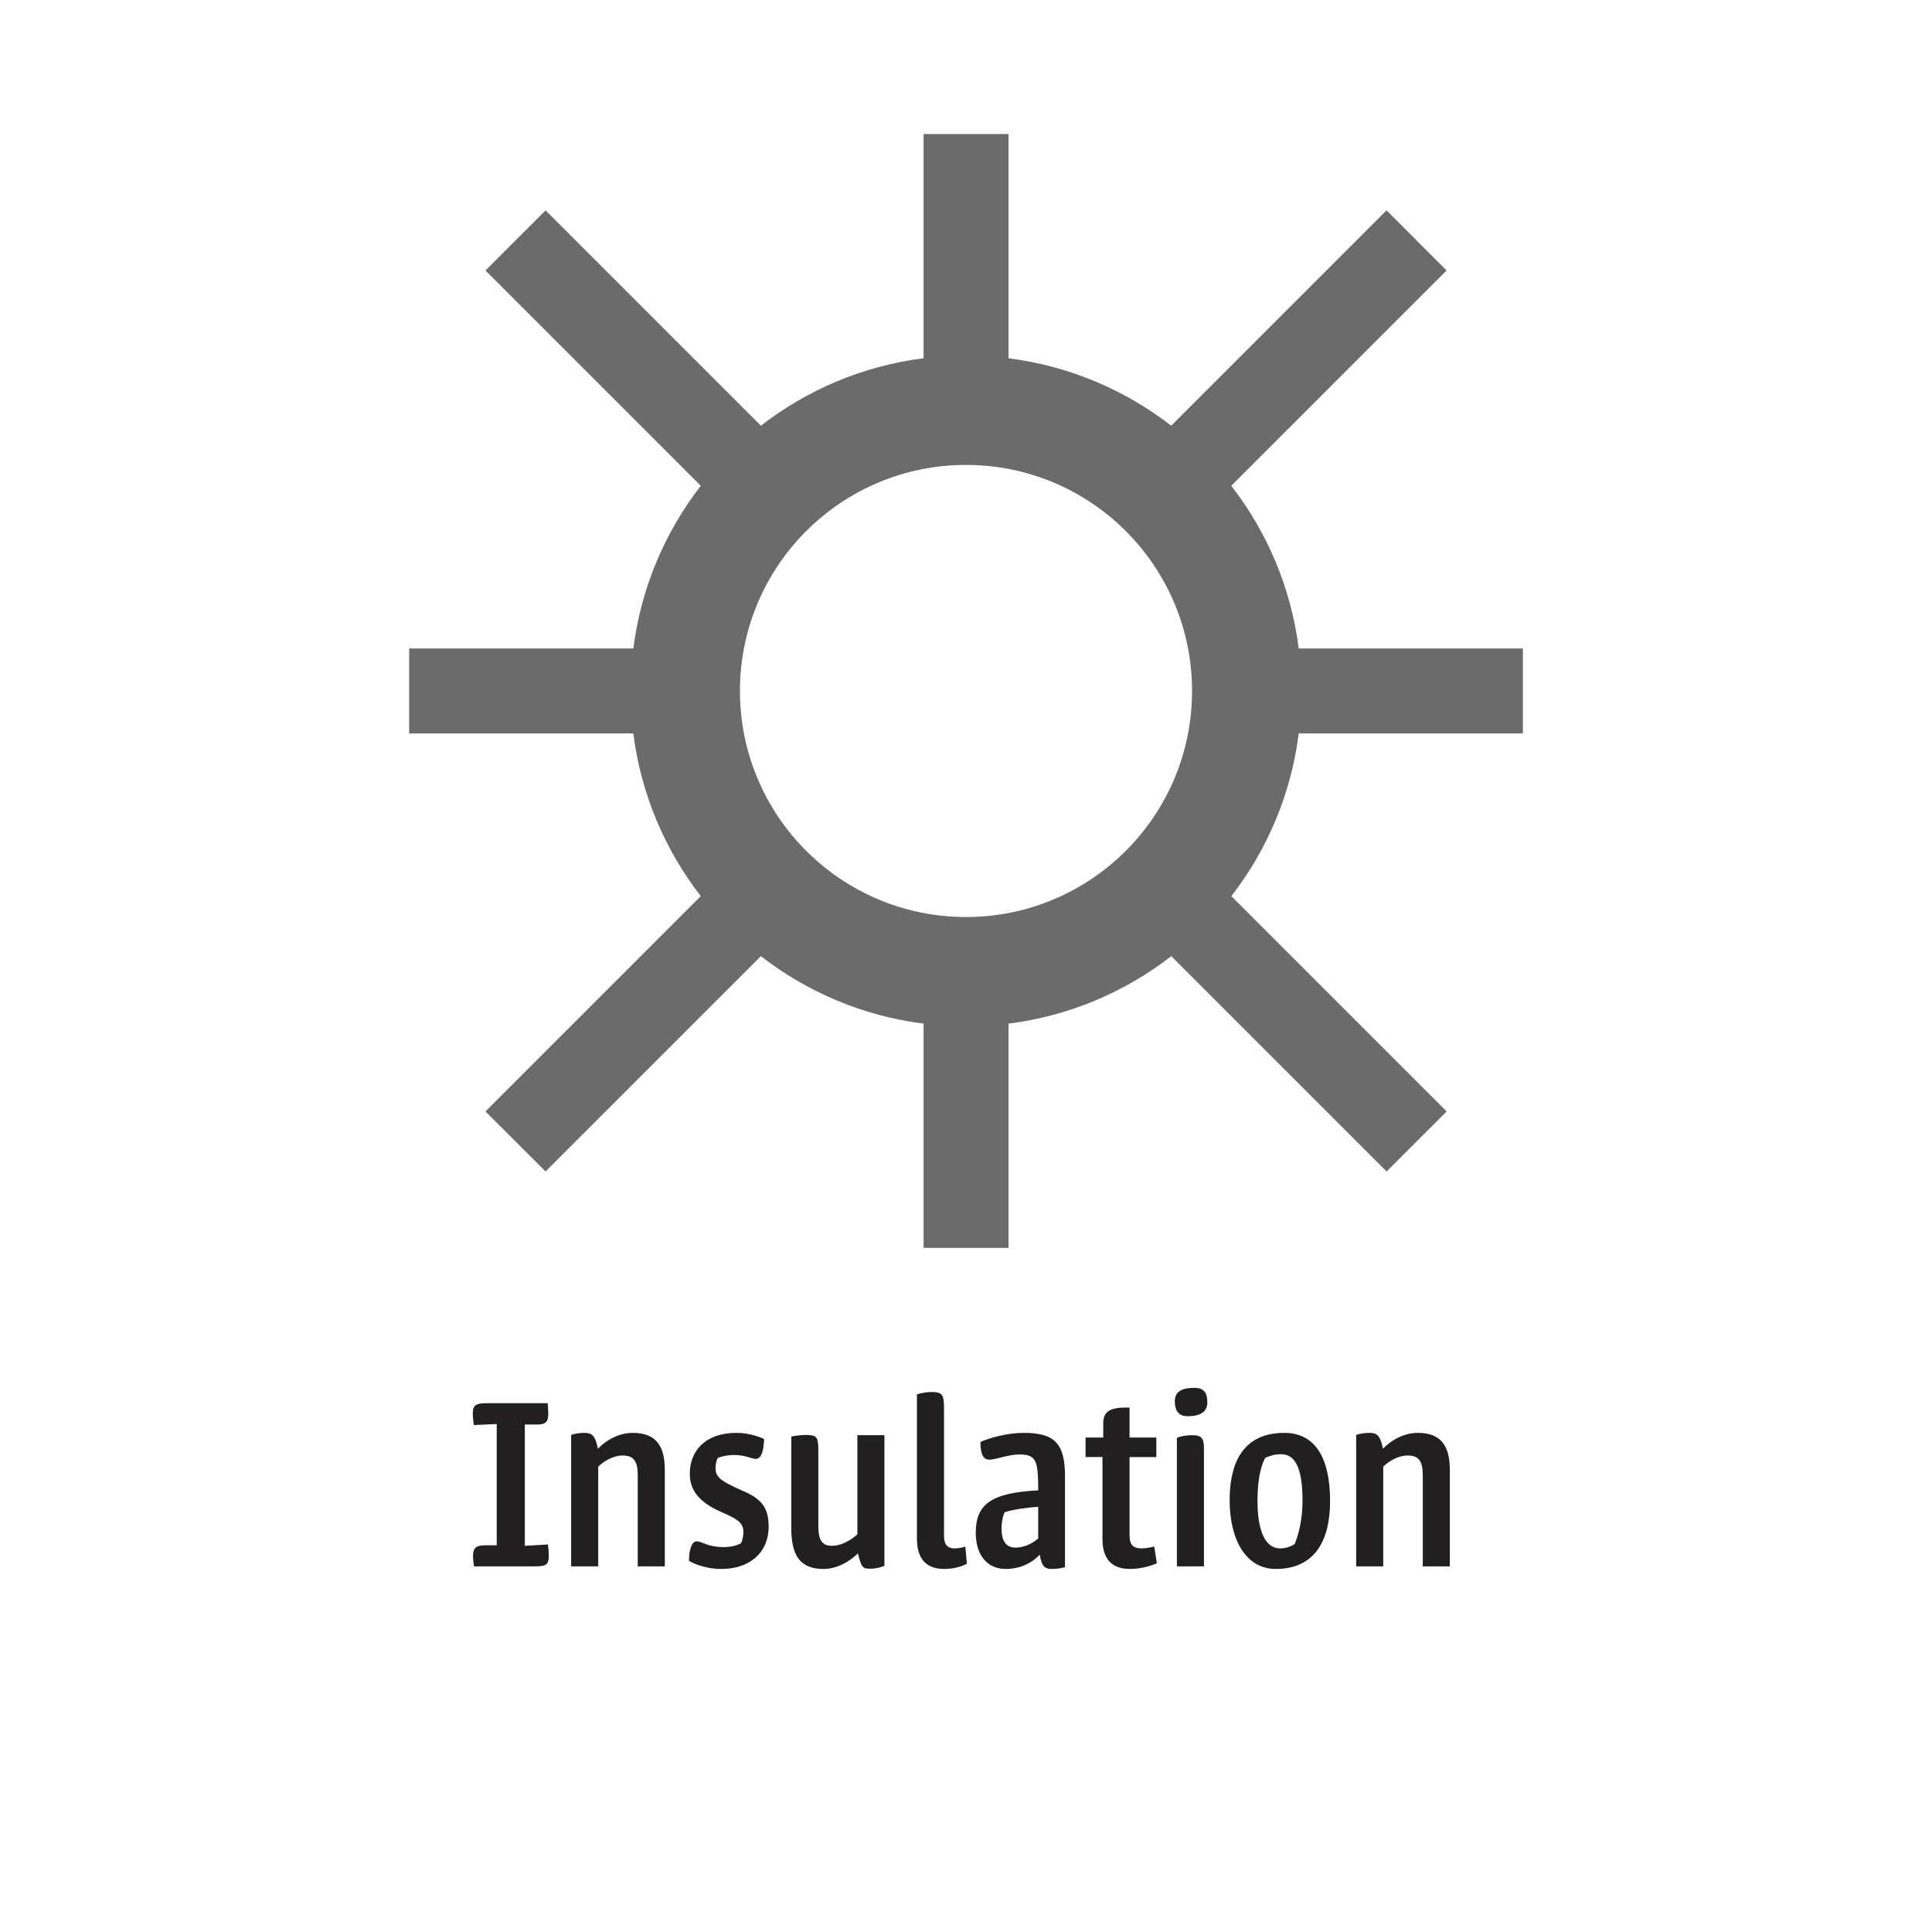 <?xml version="1.0" encoding="UTF-8"?><svg id="Layer_1" xmlns="http://www.w3.org/2000/svg" xmlns:xlink="http://www.w3.org/1999/xlink" viewBox="0 0 297 297"><defs><style>.cls-1{clip-path:url(#clippath);}.cls-2{fill:none;}.cls-2,.cls-3,.cls-4{stroke-width:0px;}.cls-5{isolation:isolate;}.cls-3{fill:#221f20;}.cls-4{fill:#6b6b6b;}</style><clipPath id="clippath"><rect class="cls-2" y="1.75" width="297" height="190.08"/></clipPath></defs><g id="Insulation"><g class="cls-5"><g class="cls-5"><path class="cls-3" d="m72.84,219.07c-.08-.68-.16-1.24-.16-1.76,0-1.28.44-1.6,2.12-1.6h9.4c.04.64.08,1.16.08,1.6,0,1.24-.36,1.68-1.68,1.68h-1.92v18.64l3.56-.2c.08.72.12,1.24.12,1.72,0,1.36-.36,1.64-2.08,1.64h-9.4c-.12-.6-.16-1.16-.16-1.6,0-1.24.48-1.64,1.92-1.64h1.72v-18.64l-3.52.16Z"/><path class="cls-3" d="m87.8,220.59c.48-.16,1.16-.32,2-.32,1.16,0,1.68.32,2.12,2.44,1.2-1.28,3.2-2.44,5.36-2.44,3.72,0,4.92,2.2,4.92,5.72v14.8h-4.16v-13.96c0-2.2-.6-3.08-2.32-3.08-1.48,0-2.92.88-3.76,1.72v15.32h-4.16v-20.2Z"/><path class="cls-3" d="m113.2,220.27c2.24,0,3.88.8,4.24.92.04.28,0,.6-.04.84-.12,1.48-.56,2.24-1.24,2.24-.6,0-1.56-.6-3.32-.6-1.24,0-2.44.4-2.48.44-.28.48-.36,1.08-.36,1.6,0,1.48,1.04,2.04,4,3.4,3.04,1.24,4.16,2.64,4.16,5.56,0,4.12-3.04,6.52-7.24,6.52-2.84,0-4.72-1.08-5-1.24,0-.36.04-.72.04-1.04.2-1.2.52-1.96,1.12-1.96.84,0,1.72.88,4.16.88,1.68,0,2.64-.56,2.68-.6.2-.36.36-1.08.36-1.8,0-1.44-1.24-2.04-3.32-2.96-3.52-1.52-4.92-3.4-4.92-5.92,0-3.56,2.44-6.28,7.16-6.28Z"/><path class="cls-3" d="m135.96,240.71c-.28.12-1.16.44-2.12.44-1.2,0-1.4-.12-1.96-2.36-.24.28-2.44,2.4-5.28,2.4-3.76,0-4.96-2.24-4.96-6.36v-14c.24-.04,1.4-.24,2.08-.24,1.72,0,2.08.16,2.08,2.24v11.68c0,2.28.56,3.12,2.12,3.12,2,0,3.8-1.68,3.88-1.76v-15.24h4.16v20.08Z"/><path class="cls-3" d="m140.96,214.35c.6-.2,1.56-.36,2.2-.36,1.76,0,1.96.44,1.96,2.6v19.52c0,1.36.56,1.92,1.6,1.92.64,0,1.24-.12,1.68-.28l.24,2.64c-.8.44-2.08.8-3.48.8-2.52,0-4.2-1.28-4.2-4.64v-22.2Z"/><path class="cls-3" d="m161.76,241.19c-1.24,0-1.64-.48-1.92-2.2-1.16,1.24-2.92,2.2-5.24,2.2-2.92,0-4.6-2.24-4.6-5.56,0-4.32,2.28-6.16,9.6-6.52,0-4.64-.32-5.52-2.92-5.52-1.64,0-3.64.8-4.56.8-.84,0-1.4-.6-1.4-2.72,1.32-.6,4.04-1.4,6.64-1.4,4.64,0,6.36,1.52,6.36,6.64v14c-.52.16-1.24.28-1.96.28Zm-5.68-3.28c1.36,0,2.56-.6,3.52-1.4v-4.88c-1.56.12-3.64.36-5.16.84-.32.68-.48,1.64-.48,2.52,0,1.8.64,2.92,2.12,2.92Z"/><path class="cls-3" d="m166.88,220.99h2.72v-2.2c0-1.76.96-2.52,4.04-2.4v4.6h4.12v3h-4.12v11.92c0,1.64.56,2.12,1.88,2.12.76,0,1.76-.24,1.92-.28l.4,2.56c-.4.2-2.12.88-4.12.88-2.88,0-4.24-1.6-4.24-4.6v-12.6h-2.6v-3Z"/><path class="cls-3" d="m183.64,213.35c1.4,0,1.96.76,1.96,2.2,0,1.32-.84,2.16-3.04,2.16-1.44,0-1.96-.96-1.96-2.28s.8-2.08,3.04-2.08Zm-2.72,27.44v-19.76c.56-.24,1.48-.4,2.28-.4,1.48,0,1.88.4,1.88,2.04v18.12h-4.16Z"/><path class="cls-3" d="m204.47,230.75c0,5.88-2.2,10.44-8.36,10.44-4.64,0-7.08-4.6-7.08-10.56,0-3.72.8-10.36,8.4-10.36,4.92,0,7.04,4.12,7.04,10.48Zm-7.68,7.28c.84,0,1.6-.24,2.24-.68.04-.16,1.2-2.6,1.2-6.68,0-4.88-1.08-7.12-3.28-7.12-.96,0-1.64.2-2.44.56-.4.68-1.2,2.6-1.2,6.56,0,5.04,1.36,7.36,3.48,7.36Z"/><path class="cls-3" d="m208.48,220.59c.48-.16,1.16-.32,2-.32,1.16,0,1.68.32,2.12,2.44,1.2-1.28,3.2-2.44,5.36-2.44,3.72,0,4.92,2.2,4.92,5.72v14.8h-4.16v-13.96c0-2.2-.6-3.08-2.32-3.08-1.48,0-2.92.88-3.76,1.72v15.32h-4.16v-20.2Z"/></g></g><g class="cls-1"><path class="cls-4" d="m148.5,140.97c-19.19,0-34.75-15.56-34.75-34.75s15.55-34.75,34.75-34.75,34.75,15.56,34.75,34.75-15.56,34.75-34.75,34.75m85.61-28.22v-13.06h-34.46c-1.18-9.35-4.87-17.92-10.37-25.01l33.1-33.1-9.23-9.24-33.1,33.1c-7.1-5.49-15.66-9.18-25.01-10.36V20.61h-13.06v34.46c-9.35,1.18-17.91,4.87-25.01,10.37l-33.1-33.1-9.24,9.24,33.1,33.1c-5.5,7.09-9.18,15.66-10.37,25.01h-34.46v13.06h34.46c1.18,9.35,4.87,17.92,10.37,25.01l-33.1,33.1,9.24,9.23,33.1-33.1c7.09,5.5,15.67,9.19,25.01,10.37v34.47h13.06v-34.47c9.35-1.18,17.92-4.87,25.02-10.37l33.1,33.1,9.23-9.23-33.1-33.1c5.5-7.09,9.18-15.66,10.36-25.01h34.47-.01Z"/></g></g></svg>